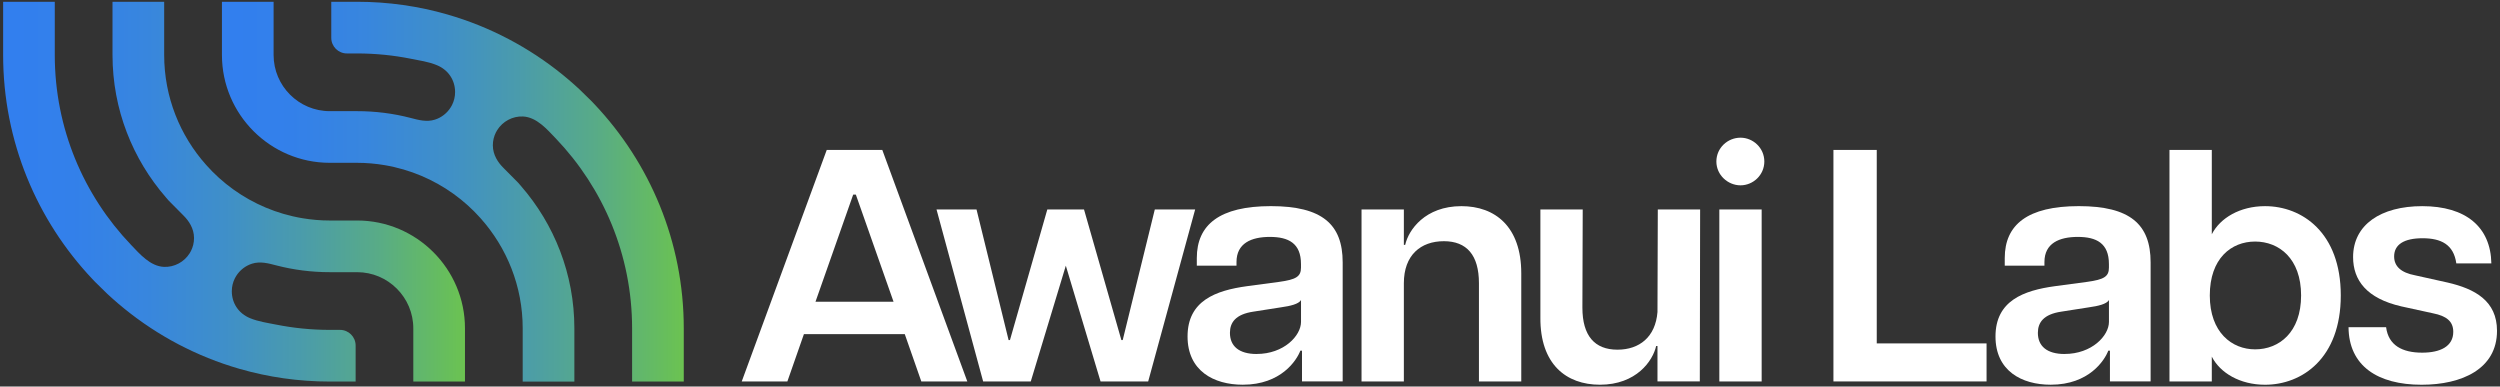 <?xml version="1.0" encoding="UTF-8"?> <svg xmlns="http://www.w3.org/2000/svg" xmlns:xlink="http://www.w3.org/1999/xlink" id="Layer_1" viewBox="0 0 861.73 133.23"><rect x="0" y="0" width="861.73" height="133.23" fill="#333333" stroke="none"/><defs><style>.cls-1{fill:url(#Labs);}.cls-2{fill:#fff;}.cls-3{fill:url(#Labs-2);}</style><linearGradient id="Labs" x1="1.08" y1="66.07" x2="160.27" y2="66.07" gradientUnits="userSpaceOnUse"><stop offset="0" stop-color="#327fef"></stop><stop offset=".15" stop-color="#3380ea"></stop><stop offset=".31" stop-color="#3886de"></stop><stop offset=".48" stop-color="#3f8fc9"></stop><stop offset=".64" stop-color="#4a9bac"></stop><stop offset=".81" stop-color="#58ab87"></stop><stop offset=".97" stop-color="#68bf59"></stop><stop offset="1" stop-color="#6cc351"></stop></linearGradient><linearGradient id="Labs-2" x1="76.48" x2="235.68" xlink:href="#Labs"></linearGradient></defs><path class="cls-1" d="m123.09,76.01h-9.43c-3.2,0-6.34-.28-9.4-.79-2.23-.37-4.42-.88-6.56-1.5-8.35-2.44-15.93-6.73-22.22-12.41-1.55-1.4-3.02-2.89-4.41-4.45-9-10.09-14.48-23.38-14.48-37.93V.61h-17.81v18.33c0,18.78,6.96,35.95,18.42,49.11.31.36.61.72.93,1.08l4.81,4.85.46.47c1.59,1.6,3.48,4.22,3.48,7.61,0,1.61-.39,3.13-1.07,4.47-.13.26-.28.52-.44.77-1.88,3.01-5.31,4.85-8.87,4.69-4.73-.22-8.32-4.45-11.36-7.62-16.26-17.02-26.26-40.07-26.26-65.42V.61H1.08v18.33c0,29.87,11.7,57.06,30.75,77.23.34.36.68.71,1.02,1.07l4.15,4.06c1.21,1.12,2.43,2.22,3.69,3.29,11.31,9.65,24.55,17.11,39.06,21.7.93.29,1.86.58,2.8.85,9.89,2.85,20.33,4.38,31.12,4.38h8.91v-12.43c0-2.97-2.41-5.38-5.38-5.38h-3.53c-6.32,0-12.5-.63-18.49-1.82-3.01-.6-6.15-1.04-9-2.22-3.87-1.6-6.28-5.07-6.28-9.3,0-1.61.39-3.13,1.07-4.47.13-.26.28-.52.44-.77,1.24-1.99,3.19-3.52,5.43-4.23,2.85-.91,5.63-.14,8.42.59,6,1.56,12.21,2.33,18.4,2.33h9.43c10.68,0,19.37,8.69,19.37,19.37v18.33h17.81v-18.33c0-20.5-16.68-37.18-37.18-37.18Z"></path><path class="cls-3" d="m113.67,56.12h9.43c3.2,0,6.34.28,9.4.79,2.23.37,4.42.88,6.56,1.5,8.35,2.44,15.93,6.73,22.22,12.41,1.55,1.4,3.02,2.89,4.41,4.45,9,10.09,14.48,23.38,14.48,37.93v18.33s17.81,0,17.81,0v-18.33c0-18.78-6.96-35.95-18.42-49.11-.31-.36-.61-.72-.93-1.08l-4.81-4.85-.46-.47c-1.59-1.6-3.48-4.22-3.48-7.61,0-1.61.39-3.13,1.07-4.47.13-.26.28-.52.44-.77,1.88-3.01,5.31-4.85,8.87-4.69,4.73.22,8.32,4.45,11.36,7.62,16.26,17.02,26.26,40.07,26.26,65.42v18.33s17.81,0,17.81,0v-18.33c0-29.87-11.7-57.06-30.75-77.23-.34-.36-.68-.71-1.02-1.07l-4.15-4.06c-1.21-1.12-2.43-2.22-3.69-3.29-11.31-9.65-24.55-17.11-39.06-21.7-.93-.29-1.86-.58-2.8-.85-9.89-2.85-20.33-4.38-31.12-4.38h-8.91s0,12.43,0,12.43c0,2.97,2.41,5.38,5.38,5.38h3.53c6.32,0,12.5.63,18.49,1.82,3.01.6,6.15,1.04,9,2.22,3.87,1.6,6.28,5.07,6.28,9.3,0,1.61-.39,3.13-1.07,4.47-.13.26-.28.52-.44.77-1.24,1.99-3.19,3.52-5.43,4.23-2.85.91-5.63.14-8.42-.59-6-1.56-12.21-2.33-18.4-2.33h-9.43c-10.68,0-19.37-8.69-19.37-19.37V.61s-17.81,0-17.81,0v18.33c0,20.5,16.68,37.18,37.18,37.18Z"></path><path class="cls-2" d="m284.97,51.68h19.15l29.3,79.8h-15.85l-5.7-16.3h-34.77l-5.7,16.3h-15.73l29.3-79.8Zm23.03,52.33l-13-36.94h-.91l-13,36.94h26.9Z"></path><path class="cls-2" d="m322.81,72.2h13.79l11.06,45.03h.46l12.88-45.03h12.65l12.88,45.03h.46l11.06-45.03h13.91l-16.19,59.28h-16.42l-11.97-39.9-12.08,39.9h-16.42l-16.07-59.28Z"></path><path class="cls-2" d="m409.34,115.97c0-12.31,9.69-15.85,20.52-17.33l11.06-1.48c5.81-.8,7.52-1.82,7.52-4.9v-1.25c0-7.18-4.33-9.35-10.72-9.35s-11.51,2.17-11.51,8.66v1.25h-13.68v-2.62c0-11.51,7.87-17.9,25.54-17.9s24.74,6.27,24.74,19.38v41.04h-14.02v-10.6h-.57c-1.25,3.31-6.61,11.74-19.84,11.74-10.03,0-19.04-4.79-19.04-16.64Zm23.83,6.04c9.35,0,15.28-6.27,15.28-11.06v-7.52c-.8,1.37-3.65,2.05-6.95,2.51l-9.46,1.48c-6.16.91-8.09,3.76-8.09,7.3,0,4.56,3.08,7.3,9.23,7.3Z"></path><path class="cls-2" d="m497.69,83.14c-7.98,0-13.79,4.79-13.79,14.48v33.86h-14.59v-59.28h14.59v12.2h.46c1.14-5.13,6.84-13.34,19.38-13.34,11.63,0,20.63,7.07,20.63,23.14v37.28h-14.59v-33.86c0-9.69-4.22-14.48-12.08-14.48Z"></path><path class="cls-2" d="m557.53,120.53c7.52,0,13.11-4.33,13.79-13l.11-35.34h14.59l-.11,59.28h-14.59v-12.2h-.46c-1.14,5.13-6.84,13.34-19.38,13.34-11.63,0-20.63-7.07-20.52-23.14v-37.28h14.59l-.11,33.86c0,9.69,4.22,14.48,12.08,14.48Z"></path><path class="cls-2" d="m599.94,47.46c4.33,0,8.21,3.53,8.21,8.21s-3.88,8.21-8.21,8.21-8.32-3.53-8.32-8.21,3.88-8.21,8.32-8.21Zm-7.3,24.74h14.59v59.28h-14.59v-59.28Z"></path><path class="cls-2" d="m631.97,51.68h14.93v66.69h37.85v13.11h-52.78V51.68Z"></path><path class="cls-2" d="m687.83,115.97c0-12.31,9.69-15.85,20.52-17.33l11.06-1.48c5.81-.8,7.52-1.82,7.52-4.9v-1.25c0-7.18-4.33-9.35-10.72-9.35s-11.51,2.17-11.51,8.66v1.25h-13.68v-2.62c0-11.51,7.87-17.9,25.54-17.9s24.74,6.27,24.74,19.38v41.04h-14.02v-10.6h-.57c-1.25,3.31-6.61,11.74-19.84,11.74-10.03,0-19.04-4.79-19.04-16.64Zm23.83,6.04c9.35,0,15.28-6.27,15.28-11.06v-7.52c-.8,1.37-3.65,2.05-6.95,2.51l-9.46,1.48c-6.16.91-8.09,3.76-8.09,7.3,0,4.56,3.08,7.3,9.23,7.3Z"></path><path class="cls-2" d="m762.39,122.93v8.55h-14.59V51.68h14.59v29.07c2.85-5.59,9.69-9.69,18.35-9.69,12.77,0,26.11,9.12,26.11,30.78s-13.34,30.78-26.11,30.78c-8.66,0-15.5-4.1-18.35-9.69Zm14.93-2.51c8.21,0,15.85-5.81,15.85-18.58s-7.64-18.58-15.85-18.58-15.62,5.81-15.62,18.58,7.64,18.58,15.62,18.58Z"></path><path class="cls-2" d="m809.47,112.78h13c.8,6.27,5.59,8.78,12.43,8.78,6.27,0,10.72-2.17,10.72-7.18,0-3.65-2.39-5.47-6.95-6.38l-10.94-2.39c-11.97-2.74-16.64-9.01-16.64-16.99,0-11.17,9.58-17.56,23.83-17.56,15.05,0,23.6,7.18,23.83,19.72h-12.08c-.91-6.5-5.24-8.66-11.63-8.66s-9.8,2.17-9.8,6.27c0,3.42,2.39,5.59,7.18,6.5l11.29,2.51c9.35,2.17,16.99,6.27,16.99,16.64,0,13.11-12.08,18.58-25.99,18.58-15.16,0-25.08-6.5-25.19-19.83Z"></path></svg> 